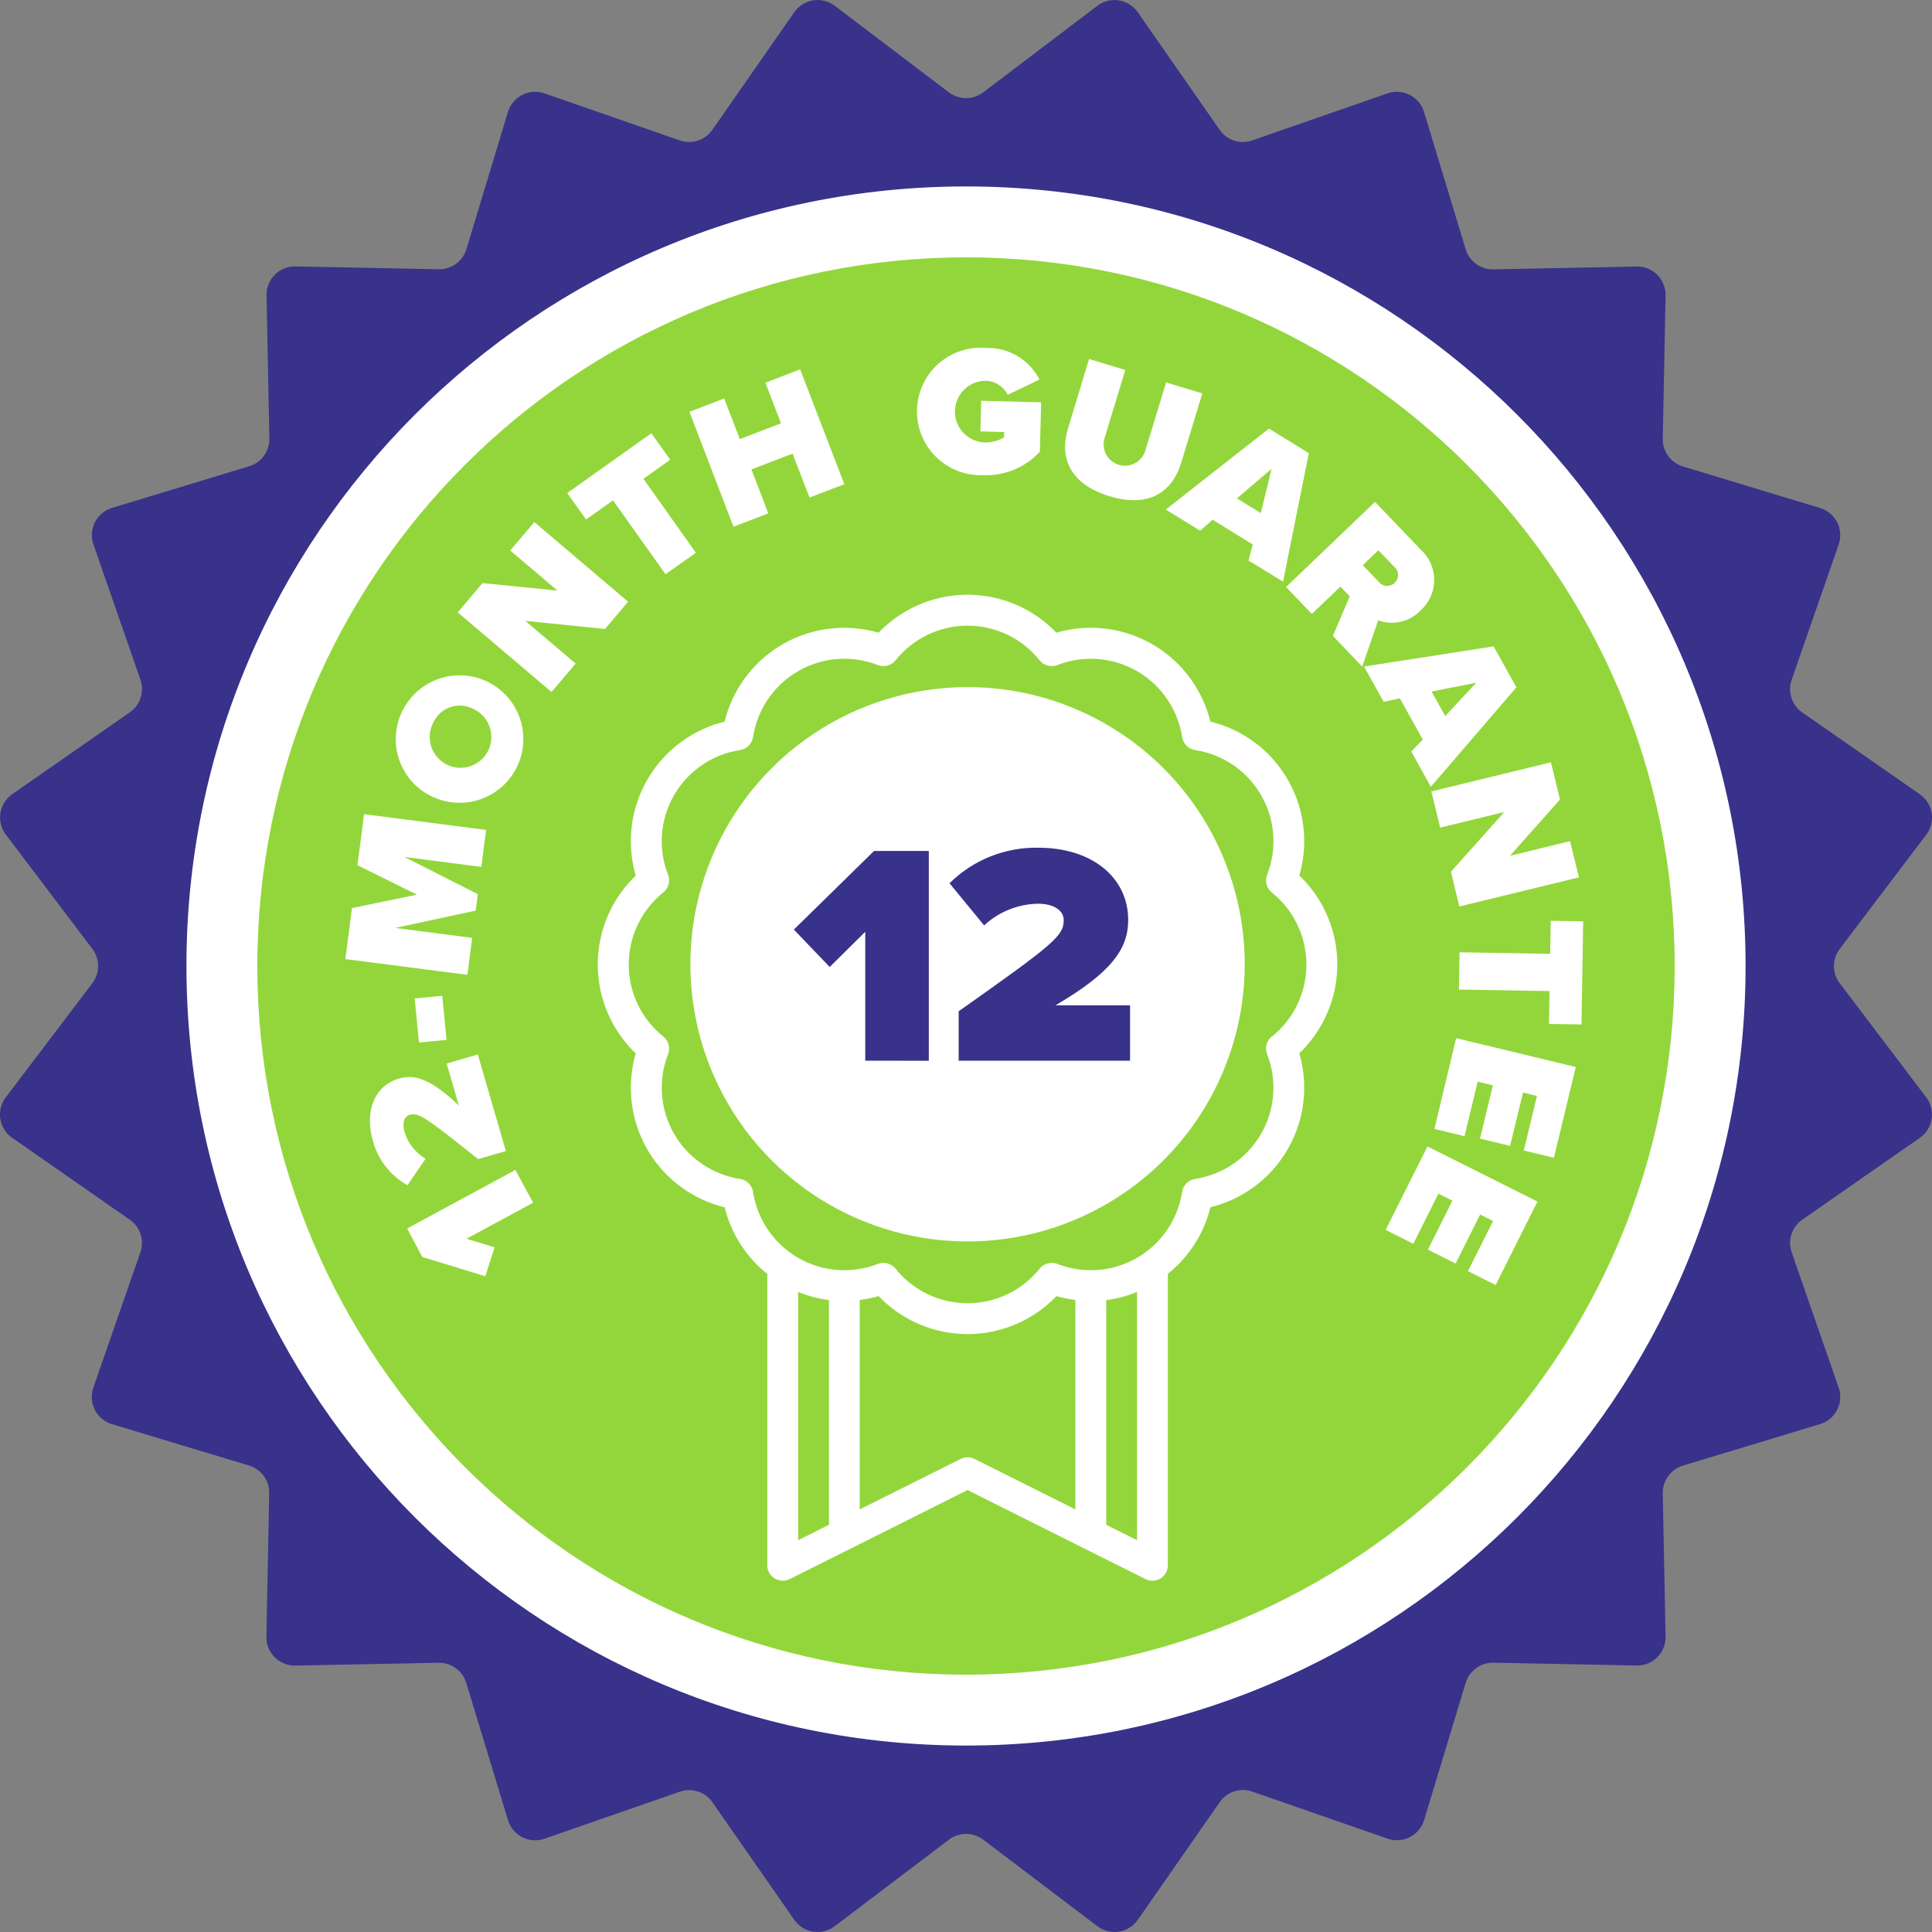 <svg width="79" height="79" viewBox="0 0 79 79" fill="none" xmlns="http://www.w3.org/2000/svg">
<rect x="0" y="0" width="79" height="79" fill="#808080" stroke="none"/>
<g clip-path="url(#clip0_2202_551)">
<path d="M44.872 0.237C44.993 0.145 45.131 0.078 45.278 0.04C45.426 0.001 45.579 -0.008 45.73 0.013C45.881 0.033 46.026 0.084 46.157 0.161C46.288 0.238 46.403 0.34 46.495 0.461C46.505 0.474 46.514 0.486 46.522 0.498L49.872 5.308C50.016 5.516 50.225 5.671 50.465 5.749C50.706 5.827 50.965 5.824 51.204 5.741L56.739 3.817C57.03 3.717 57.348 3.736 57.625 3.87C57.902 4.004 58.114 4.242 58.215 4.533C58.22 4.548 58.224 4.562 58.229 4.577L59.931 10.191C60.004 10.433 60.155 10.645 60.359 10.793C60.564 10.942 60.811 11.02 61.064 11.015L66.924 10.899C67.076 10.895 67.227 10.922 67.369 10.978C67.511 11.033 67.641 11.116 67.75 11.221C67.86 11.327 67.948 11.453 68.009 11.592C68.07 11.731 68.103 11.882 68.106 12.034V12.08L67.99 17.941C67.985 18.194 68.063 18.441 68.212 18.646C68.36 18.85 68.572 19 68.814 19.074L74.424 20.773C74.57 20.817 74.706 20.889 74.823 20.985C74.941 21.082 75.039 21.201 75.111 21.335C75.183 21.469 75.227 21.616 75.242 21.768C75.257 21.919 75.243 22.072 75.198 22.218C75.198 22.233 75.189 22.248 75.184 22.263L73.261 27.798C73.178 28.037 73.175 28.296 73.253 28.537C73.331 28.777 73.486 28.986 73.693 29.131L78.504 32.48C78.629 32.566 78.735 32.677 78.817 32.805C78.9 32.934 78.956 33.077 78.983 33.227C79.009 33.377 79.006 33.53 78.974 33.679C78.941 33.828 78.88 33.968 78.793 34.093L78.765 34.131L75.226 38.803C75.073 39.004 74.99 39.25 74.99 39.503C74.99 39.756 75.073 40.002 75.226 40.203L78.765 44.874C78.857 44.995 78.924 45.134 78.963 45.281C79.001 45.428 79.01 45.582 78.99 45.732C78.969 45.883 78.918 46.028 78.842 46.16C78.765 46.291 78.663 46.406 78.541 46.498L78.504 46.525L73.693 49.874C73.486 50.019 73.331 50.227 73.253 50.468C73.175 50.708 73.178 50.968 73.261 51.207L75.184 56.742C75.285 57.032 75.266 57.351 75.132 57.627C74.998 57.904 74.76 58.116 74.469 58.217L74.424 58.231L68.814 59.93C68.572 60.003 68.36 60.154 68.212 60.358C68.063 60.562 67.985 60.81 67.99 61.062L68.106 66.922C68.113 67.23 67.996 67.527 67.784 67.748C67.571 67.97 67.278 68.098 66.971 68.104H66.925L61.065 67.988C60.812 67.983 60.565 68.061 60.36 68.21C60.156 68.358 60.005 68.57 59.932 68.811L58.232 74.424C58.188 74.569 58.116 74.705 58.019 74.823C57.923 74.94 57.804 75.038 57.67 75.11C57.535 75.181 57.388 75.226 57.237 75.241C57.085 75.256 56.932 75.241 56.787 75.197L56.742 75.183L51.207 73.26C50.968 73.176 50.709 73.173 50.468 73.251C50.227 73.329 50.019 73.484 49.874 73.692L46.525 78.502C46.438 78.627 46.327 78.734 46.199 78.816C46.071 78.898 45.928 78.954 45.778 78.981C45.628 79.008 45.474 79.005 45.326 78.972C45.177 78.94 45.036 78.878 44.911 78.791L44.874 78.764L40.202 75.224C40.001 75.071 39.755 74.989 39.502 74.989C39.249 74.989 39.003 75.071 38.801 75.224L34.13 78.764C33.886 78.95 33.577 79.031 33.273 78.989C32.969 78.948 32.693 78.787 32.507 78.543L32.48 78.505L29.131 73.695C28.986 73.488 28.778 73.333 28.537 73.255C28.297 73.177 28.037 73.18 27.798 73.263L22.263 75.186C22.119 75.236 21.967 75.257 21.815 75.248C21.663 75.24 21.514 75.201 21.377 75.134C21.24 75.068 21.118 74.975 21.017 74.861C20.916 74.748 20.838 74.615 20.788 74.471C20.783 74.456 20.778 74.441 20.773 74.426L19.065 68.814C18.992 68.572 18.842 68.361 18.637 68.212C18.433 68.064 18.185 67.986 17.933 67.991L12.072 68.107C11.766 68.112 11.47 67.995 11.249 67.783C11.028 67.57 10.9 67.278 10.894 66.972C10.894 66.956 10.894 66.941 10.894 66.925L11.008 61.06C11.014 60.807 10.936 60.56 10.787 60.355C10.639 60.151 10.427 60.001 10.185 59.927L4.576 58.233C4.43 58.189 4.294 58.116 4.177 58.02C4.059 57.923 3.961 57.804 3.89 57.67C3.818 57.536 3.773 57.389 3.758 57.237C3.743 57.086 3.758 56.933 3.802 56.788L3.816 56.743L5.74 51.208C5.823 50.969 5.826 50.709 5.748 50.469C5.67 50.228 5.515 50.02 5.307 49.875L0.496 46.524C0.244 46.348 0.072 46.08 0.018 45.777C-0.037 45.474 0.032 45.163 0.207 44.91L0.235 44.873L3.778 40.201C3.93 40 4.013 39.754 4.013 39.501C4.013 39.248 3.93 39.002 3.778 38.801L0.238 34.126C0.053 33.881 -0.028 33.572 0.014 33.268C0.056 32.963 0.217 32.688 0.462 32.502L0.499 32.475L5.31 29.126C5.518 28.981 5.672 28.773 5.75 28.532C5.828 28.292 5.825 28.032 5.742 27.793L3.82 22.258C3.77 22.114 3.749 21.962 3.758 21.81C3.767 21.658 3.806 21.51 3.872 21.373C3.938 21.236 4.031 21.113 4.145 21.012C4.259 20.911 4.391 20.833 4.535 20.783L4.58 20.768L10.191 19.065C10.433 18.992 10.645 18.841 10.793 18.637C10.942 18.433 11.02 18.185 11.015 17.932L10.899 12.072C10.893 11.766 11.01 11.47 11.222 11.249C11.435 11.029 11.726 10.901 12.032 10.894H12.079L17.94 11.01C18.192 11.015 18.44 10.938 18.644 10.789C18.849 10.64 18.999 10.429 19.072 10.187L20.771 4.576C20.815 4.431 20.888 4.295 20.984 4.178C21.081 4.06 21.2 3.962 21.334 3.891C21.468 3.819 21.615 3.774 21.767 3.759C21.918 3.744 22.071 3.759 22.216 3.803L22.261 3.817L27.796 5.741C28.035 5.824 28.295 5.827 28.535 5.748C28.776 5.67 28.985 5.516 29.129 5.308L32.48 0.496C32.656 0.244 32.925 0.072 33.227 0.018C33.53 -0.036 33.842 0.033 34.094 0.208L34.132 0.236L38.803 3.778C39.005 3.931 39.251 4.013 39.504 4.013C39.756 4.013 40.002 3.931 40.204 3.778L44.872 0.237Z" fill="#38328A"/>
<path d="M39.5 71.376C57.105 71.376 71.377 57.105 71.377 39.5C71.377 21.896 57.105 7.624 39.5 7.624C21.895 7.624 7.624 21.896 7.624 39.5C7.624 57.105 21.895 71.376 39.5 71.376Z" fill="white"/>
<path d="M39.5 68.478C55.504 68.478 68.478 55.504 68.478 39.5C68.478 23.496 55.504 10.523 39.5 10.523C23.496 10.523 10.522 23.496 10.522 39.5C10.522 55.504 23.496 68.478 39.5 68.478Z" fill="#93D63B"/>
<path d="M21.798 49.18L19.075 50.653L20.223 51.004L19.843 52.187L17.268 51.397L16.648 50.234L21.074 47.839L21.798 49.18Z" fill="white"/>
<path d="M20.686 47.066L19.549 47.397C17.353 45.639 17.108 45.483 16.746 45.588C16.514 45.655 16.441 45.94 16.54 46.284C16.681 46.745 16.988 47.137 17.401 47.384L16.662 48.463C16.318 48.272 16.016 48.014 15.773 47.704C15.531 47.394 15.353 47.038 15.25 46.658C14.886 45.406 15.344 44.385 16.313 44.103C16.972 43.911 17.625 44.13 18.763 45.205L18.264 43.489L19.539 43.118L20.686 47.066Z" fill="white"/>
<path d="M18.26 42.519L17.133 42.629L16.957 40.828L18.083 40.717L18.26 42.519Z" fill="white"/>
<path d="M19.682 35.448L16.533 35.041L19.539 36.562L19.451 37.235L16.157 37.943L19.307 38.35L19.112 39.861L14.122 39.217L14.392 37.13L17.048 36.583L14.617 35.379L14.887 33.292L19.876 33.936L19.682 35.448Z" fill="white"/>
<path d="M16.488 29.005C16.725 28.554 17.089 28.183 17.535 27.937C17.981 27.691 18.489 27.581 18.997 27.621C19.505 27.661 19.99 27.849 20.392 28.161C20.794 28.473 21.096 28.897 21.261 29.379C21.425 29.861 21.445 30.38 21.317 30.873C21.189 31.366 20.92 31.811 20.543 32.153C20.165 32.495 19.695 32.718 19.192 32.796C18.689 32.874 18.174 32.803 17.71 32.591C17.387 32.445 17.096 32.234 16.857 31.971C16.618 31.708 16.436 31.399 16.321 31.063C16.206 30.727 16.162 30.371 16.191 30.017C16.219 29.663 16.32 29.318 16.488 29.005ZM17.709 29.563C17.594 29.787 17.55 30.04 17.581 30.29C17.611 30.54 17.716 30.774 17.881 30.964C18.047 31.154 18.265 31.29 18.509 31.354C18.752 31.419 19.009 31.409 19.246 31.326C19.484 31.243 19.692 31.091 19.842 30.89C19.993 30.688 20.079 30.446 20.091 30.195C20.103 29.943 20.039 29.694 19.908 29.479C19.777 29.264 19.585 29.093 19.356 28.989C19.211 28.912 19.052 28.867 18.889 28.854C18.726 28.842 18.562 28.863 18.408 28.917C18.253 28.971 18.112 29.056 17.991 29.167C17.871 29.278 17.774 29.413 17.709 29.563Z" fill="white"/>
<path d="M24.739 25.72L21.479 25.386L23.538 27.134L22.552 28.296L18.716 25.04L19.731 23.843L22.796 24.15L20.863 22.51L21.848 21.348L25.683 24.604L24.739 25.72Z" fill="white"/>
<path d="M27.213 23.48L25.066 20.46L23.965 21.243L23.195 20.16L26.634 17.716L27.404 18.798L26.309 19.577L28.455 22.602L27.213 23.48Z" fill="white"/>
<path d="M33.102 20.343L32.408 18.549L30.726 19.196L31.415 20.991L29.993 21.538L28.191 16.84L29.613 16.294L30.252 17.956L31.935 17.309L31.297 15.65L32.719 15.103L34.525 19.8L33.102 20.343Z" fill="white"/>
<path d="M40.327 14.228C40.775 14.215 41.218 14.33 41.603 14.559C41.989 14.788 42.301 15.122 42.504 15.521L41.205 16.144C41.12 15.974 40.99 15.831 40.829 15.73C40.668 15.628 40.483 15.573 40.292 15.57C39.966 15.574 39.654 15.704 39.422 15.933C39.19 16.162 39.056 16.472 39.047 16.798C39.039 17.124 39.157 17.441 39.377 17.681C39.597 17.922 39.902 18.068 40.227 18.089C40.518 18.106 40.806 18.035 41.055 17.884L41.061 17.665L40.089 17.64L40.121 16.388L42.572 16.451L42.52 18.472C42.225 18.791 41.864 19.042 41.462 19.207C41.06 19.373 40.627 19.448 40.193 19.429C39.838 19.442 39.483 19.381 39.152 19.252C38.821 19.122 38.52 18.926 38.267 18.676C38.014 18.426 37.816 18.126 37.683 17.796C37.55 17.466 37.487 17.113 37.496 16.757C37.505 16.401 37.587 16.051 37.736 15.729C37.886 15.406 38.1 15.117 38.365 14.88C38.63 14.643 38.941 14.463 39.279 14.351C39.616 14.239 39.973 14.197 40.328 14.227L40.327 14.228Z" fill="white"/>
<path d="M44.532 14.68L46.013 15.13L45.165 17.917C45.098 18.139 45.121 18.378 45.23 18.582C45.339 18.786 45.524 18.938 45.746 19.006C45.967 19.073 46.206 19.05 46.41 18.941C46.614 18.832 46.767 18.646 46.834 18.425L47.682 15.638L49.163 16.088L48.301 18.919C47.937 20.117 46.984 20.782 45.361 20.288C43.738 19.793 43.309 18.706 43.671 17.517L44.532 14.68Z" fill="white"/>
<path d="M51.051 22.92L51.226 22.265L49.583 21.252L49.076 21.702L47.67 20.836L51.887 17.525L53.519 18.529L52.464 23.785L51.051 22.92ZM51.996 19.17L50.578 20.379L51.554 20.98L51.996 19.17Z" fill="white"/>
<path d="M54.503 26.003L55.191 24.385L54.809 23.987L53.642 25.104L52.588 24.003L56.225 20.522L58.083 22.463C58.26 22.62 58.401 22.813 58.498 23.028C58.595 23.244 58.645 23.478 58.645 23.715C58.645 23.951 58.595 24.185 58.498 24.401C58.401 24.616 58.26 24.809 58.083 24.966C57.865 25.193 57.585 25.352 57.279 25.423C56.972 25.494 56.651 25.474 56.355 25.366L55.7 27.257L54.503 26.003ZM57.005 23.17L56.363 22.5L55.725 23.11L56.367 23.781C56.405 23.831 56.453 23.872 56.508 23.903C56.563 23.933 56.623 23.951 56.686 23.956C56.749 23.961 56.812 23.953 56.871 23.932C56.93 23.911 56.984 23.878 57.029 23.834C57.075 23.791 57.11 23.738 57.134 23.68C57.157 23.622 57.168 23.559 57.166 23.497C57.164 23.434 57.148 23.372 57.12 23.316C57.093 23.26 57.053 23.21 57.005 23.17Z" fill="white"/>
<path d="M57.708 30.728L58.179 30.241L57.24 28.554L56.579 28.698L55.776 27.255L61.074 26.43L62.006 28.104L58.507 32.171L57.708 30.728ZM60.365 27.916L58.538 28.277L59.095 29.279L60.365 27.916Z" fill="white"/>
<path d="M59.329 35.645L61.513 33.203L58.889 33.842L58.529 32.362L63.418 31.171L63.788 32.695L61.74 34.995L64.201 34.395L64.562 35.876L59.673 37.066L59.329 35.645Z" fill="white"/>
<path d="M59.683 38.94L63.388 39.002L63.41 37.651L64.737 37.673L64.668 41.89L63.339 41.869L63.361 40.525L59.656 40.464L59.683 38.94Z" fill="white"/>
<path d="M59.542 42.451L64.434 43.63L63.54 47.341L62.31 47.044L62.847 44.814L62.276 44.676L61.748 46.855L60.518 46.558L61.045 44.38L60.422 44.23L59.884 46.459L58.654 46.162L59.542 42.451Z" fill="white"/>
<path d="M58.37 46.879L62.868 49.133L61.157 52.545L60.025 51.977L61.052 49.927L60.524 49.663L59.52 51.665L58.388 51.098L59.391 49.096L58.818 48.808L57.791 50.858L56.659 50.29L58.37 46.879Z" fill="white"/>
<path d="M54.682 39.434C54.683 38.755 54.546 38.082 54.279 37.457C54.012 36.833 53.621 36.269 53.13 35.8C53.314 35.165 53.372 34.5 53.3 33.843C53.228 33.186 53.027 32.55 52.709 31.971C52.391 31.391 51.961 30.88 51.446 30.467C50.93 30.054 50.338 29.746 49.703 29.562C49.633 29.541 49.562 29.522 49.491 29.505C49.173 28.208 48.353 27.091 47.212 26.399C46.071 25.707 44.701 25.497 43.404 25.815C43.334 25.831 43.265 25.851 43.195 25.871C42.272 24.907 41.004 24.349 39.669 24.32C38.335 24.291 37.043 24.793 36.079 25.716C36.027 25.767 35.975 25.818 35.924 25.871C35.29 25.686 34.625 25.628 33.968 25.701C33.311 25.773 32.675 25.974 32.096 26.292C31.516 26.61 31.006 27.04 30.592 27.555C30.179 28.071 29.871 28.663 29.686 29.297C29.666 29.368 29.647 29.438 29.629 29.509C28.333 29.826 27.217 30.646 26.525 31.787C25.833 32.927 25.622 34.296 25.939 35.592C25.956 35.663 25.975 35.734 25.995 35.804C25.031 36.727 24.473 37.995 24.444 39.33C24.415 40.665 24.918 41.956 25.841 42.92C25.891 42.973 25.943 43.025 25.995 43.075C25.811 43.709 25.753 44.374 25.825 45.031C25.897 45.688 26.098 46.324 26.416 46.904C26.735 47.483 27.164 47.994 27.68 48.407C28.195 48.82 28.787 49.128 29.422 49.313C29.492 49.333 29.562 49.352 29.634 49.369C29.897 50.444 30.51 51.402 31.376 52.092V64.004C31.375 64.111 31.402 64.217 31.454 64.311C31.506 64.406 31.582 64.485 31.673 64.542C31.764 64.599 31.869 64.631 31.976 64.636C32.084 64.641 32.191 64.619 32.287 64.57L34.807 63.311L39.564 60.929L44.322 63.311L46.842 64.57C46.938 64.619 47.045 64.641 47.152 64.636C47.26 64.631 47.364 64.599 47.455 64.542C47.547 64.485 47.622 64.406 47.674 64.311C47.726 64.217 47.753 64.111 47.753 64.004V52.088C48.618 51.398 49.231 50.44 49.495 49.364C50.791 49.047 51.907 48.228 52.599 47.087C53.291 45.946 53.502 44.577 53.185 43.281C53.167 43.21 53.149 43.14 53.128 43.07C53.62 42.601 54.011 42.036 54.278 41.411C54.546 40.787 54.683 40.114 54.682 39.434ZM32.637 52.827C33.04 52.993 33.464 53.105 33.897 53.161V62.349L32.637 62.98V52.827ZM39.846 59.656C39.759 59.612 39.662 59.589 39.565 59.589C39.467 59.589 39.37 59.612 39.283 59.656L35.154 61.72V53.154C35.415 53.123 35.674 53.071 35.928 52.999C36.851 53.963 38.119 54.521 39.454 54.55C40.789 54.579 42.08 54.077 43.044 53.154C43.097 53.104 43.148 53.052 43.199 52.999C43.452 53.071 43.711 53.123 43.973 53.155V61.721L39.846 59.656ZM45.234 62.349V53.161C45.666 53.105 46.09 52.993 46.494 52.827V62.98L45.234 62.349ZM52.004 42.383C51.9 42.466 51.825 42.581 51.79 42.711C51.755 42.84 51.763 42.977 51.812 43.102C52.018 43.629 52.103 44.196 52.061 44.761C52.019 45.325 51.85 45.873 51.567 46.364C51.283 46.854 50.894 47.275 50.426 47.594C49.958 47.913 49.425 48.123 48.865 48.207C48.732 48.228 48.61 48.29 48.515 48.385C48.42 48.48 48.358 48.602 48.338 48.734C48.252 49.294 48.042 49.827 47.722 50.294C47.403 50.761 46.983 51.151 46.492 51.434C46.002 51.717 45.455 51.886 44.891 51.929C44.326 51.972 43.76 51.888 43.232 51.682C43.108 51.633 42.97 51.626 42.841 51.661C42.712 51.695 42.597 51.77 42.513 51.874C42.159 52.316 41.71 52.673 41.2 52.918C40.69 53.163 40.131 53.29 39.565 53.29C38.999 53.29 38.44 53.163 37.929 52.918C37.419 52.673 36.971 52.316 36.617 51.874C36.533 51.77 36.418 51.695 36.288 51.661C36.159 51.626 36.022 51.633 35.897 51.682C35.37 51.888 34.803 51.972 34.239 51.929C33.674 51.886 33.127 51.717 32.637 51.434C32.147 51.151 31.727 50.761 31.407 50.294C31.088 49.827 30.877 49.294 30.792 48.734C30.771 48.602 30.709 48.479 30.614 48.385C30.52 48.29 30.397 48.228 30.265 48.207C29.705 48.122 29.172 47.912 28.705 47.593C28.238 47.275 27.848 46.855 27.565 46.365C27.282 45.875 27.113 45.328 27.07 44.763C27.027 44.199 27.111 43.633 27.317 43.106C27.365 42.981 27.373 42.844 27.338 42.714C27.304 42.585 27.229 42.47 27.124 42.386C26.683 42.032 26.326 41.583 26.081 41.073C25.836 40.563 25.709 40.004 25.709 39.438C25.709 38.872 25.836 38.313 26.081 37.803C26.326 37.293 26.683 36.844 27.124 36.49C27.229 36.406 27.304 36.291 27.338 36.162C27.373 36.032 27.365 35.895 27.317 35.77C27.111 35.243 27.026 34.677 27.069 34.113C27.112 33.548 27.281 33.001 27.564 32.511C27.848 32.021 28.237 31.601 28.705 31.282C29.172 30.963 29.705 30.754 30.265 30.669C30.397 30.648 30.52 30.586 30.614 30.491C30.709 30.397 30.771 30.274 30.792 30.142C30.878 29.582 31.088 29.049 31.407 28.582C31.727 28.114 32.148 27.725 32.638 27.442C33.128 27.159 33.676 26.99 34.24 26.947C34.805 26.905 35.371 26.989 35.899 27.195C36.024 27.243 36.161 27.251 36.29 27.216C36.42 27.181 36.535 27.106 36.618 27.002C36.972 26.559 37.42 26.202 37.93 25.957C38.441 25.712 38.999 25.584 39.566 25.584C40.132 25.584 40.691 25.712 41.201 25.957C41.711 26.202 42.159 26.559 42.513 27.002C42.596 27.106 42.712 27.181 42.841 27.216C42.97 27.251 43.107 27.243 43.232 27.195C43.76 26.989 44.327 26.905 44.891 26.948C45.455 26.991 46.003 27.16 46.493 27.443C46.983 27.726 47.404 28.115 47.723 28.583C48.042 29.05 48.253 29.583 48.339 30.142C48.359 30.275 48.421 30.398 48.516 30.492C48.611 30.587 48.733 30.649 48.866 30.67C49.425 30.755 49.959 30.964 50.427 31.284C50.894 31.603 51.284 32.023 51.567 32.514C51.85 33.004 52.019 33.552 52.062 34.116C52.104 34.681 52.019 35.248 51.812 35.775C51.764 35.9 51.756 36.037 51.791 36.166C51.826 36.295 51.901 36.41 52.005 36.494C52.447 36.848 52.803 37.297 53.048 37.807C53.293 38.318 53.42 38.876 53.42 39.442C53.42 40.008 53.293 40.567 53.048 41.078C52.803 41.588 52.447 42.036 52.005 42.391L52.004 42.383Z" fill="white"/>
<path d="M39.563 28.096C37.322 28.096 35.131 28.761 33.267 30.006C31.403 31.252 29.95 33.022 29.093 35.093C28.235 37.163 28.01 39.442 28.448 41.641C28.885 43.839 29.964 45.858 31.549 47.444C33.134 49.029 35.154 50.108 37.352 50.545C39.551 50.983 41.83 50.758 43.901 49.9C45.972 49.042 47.742 47.59 48.987 45.726C50.232 43.862 50.897 41.671 50.897 39.43C50.897 37.941 50.604 36.468 50.034 35.093C49.465 33.718 48.63 32.468 47.578 31.416C46.525 30.363 45.276 29.529 43.901 28.959C42.526 28.389 41.052 28.096 39.563 28.096ZM39.563 49.512C37.57 49.512 35.622 48.921 33.964 47.813C32.307 46.706 31.015 45.132 30.252 43.291C29.49 41.449 29.29 39.423 29.679 37.468C30.068 35.513 31.028 33.717 32.437 32.308C33.846 30.898 35.642 29.939 37.597 29.55C39.552 29.161 41.579 29.36 43.42 30.123C45.262 30.886 46.836 32.178 47.943 33.835C49.05 35.492 49.642 37.441 49.642 39.434C49.642 42.107 48.58 44.67 46.69 46.56C44.8 48.45 42.236 49.512 39.563 49.512Z" fill="white"/>
<path d="M39.564 50.032C45.415 50.032 50.158 45.289 50.158 39.439C50.158 33.588 45.415 28.845 39.564 28.845C33.713 28.845 28.97 33.588 28.97 39.439C28.97 45.289 33.713 50.032 39.564 50.032Z" fill="white"/>
<path d="M35.381 43.372V38.1L33.927 39.541L32.461 38.011L35.741 34.795H37.979V43.374L35.381 43.372Z" fill="#38328A"/>
<path d="M39.2 43.372V41.351C43.122 38.585 43.495 38.265 43.495 37.622C43.495 37.21 43.056 36.953 42.453 36.953C41.631 36.965 40.843 37.281 40.241 37.84L38.826 36.117C39.303 35.644 39.869 35.272 40.492 35.022C41.115 34.773 41.782 34.651 42.453 34.663C44.678 34.663 46.132 35.898 46.132 37.622C46.132 38.792 45.463 39.757 43.16 41.107H46.209V43.371L39.2 43.372Z" fill="#38328A"/>
</g>
<defs>
<clipPath id="clip0_2202_551">
<rect width="79" height="79" fill="white"/>
</clipPath>
</defs>
</svg>
